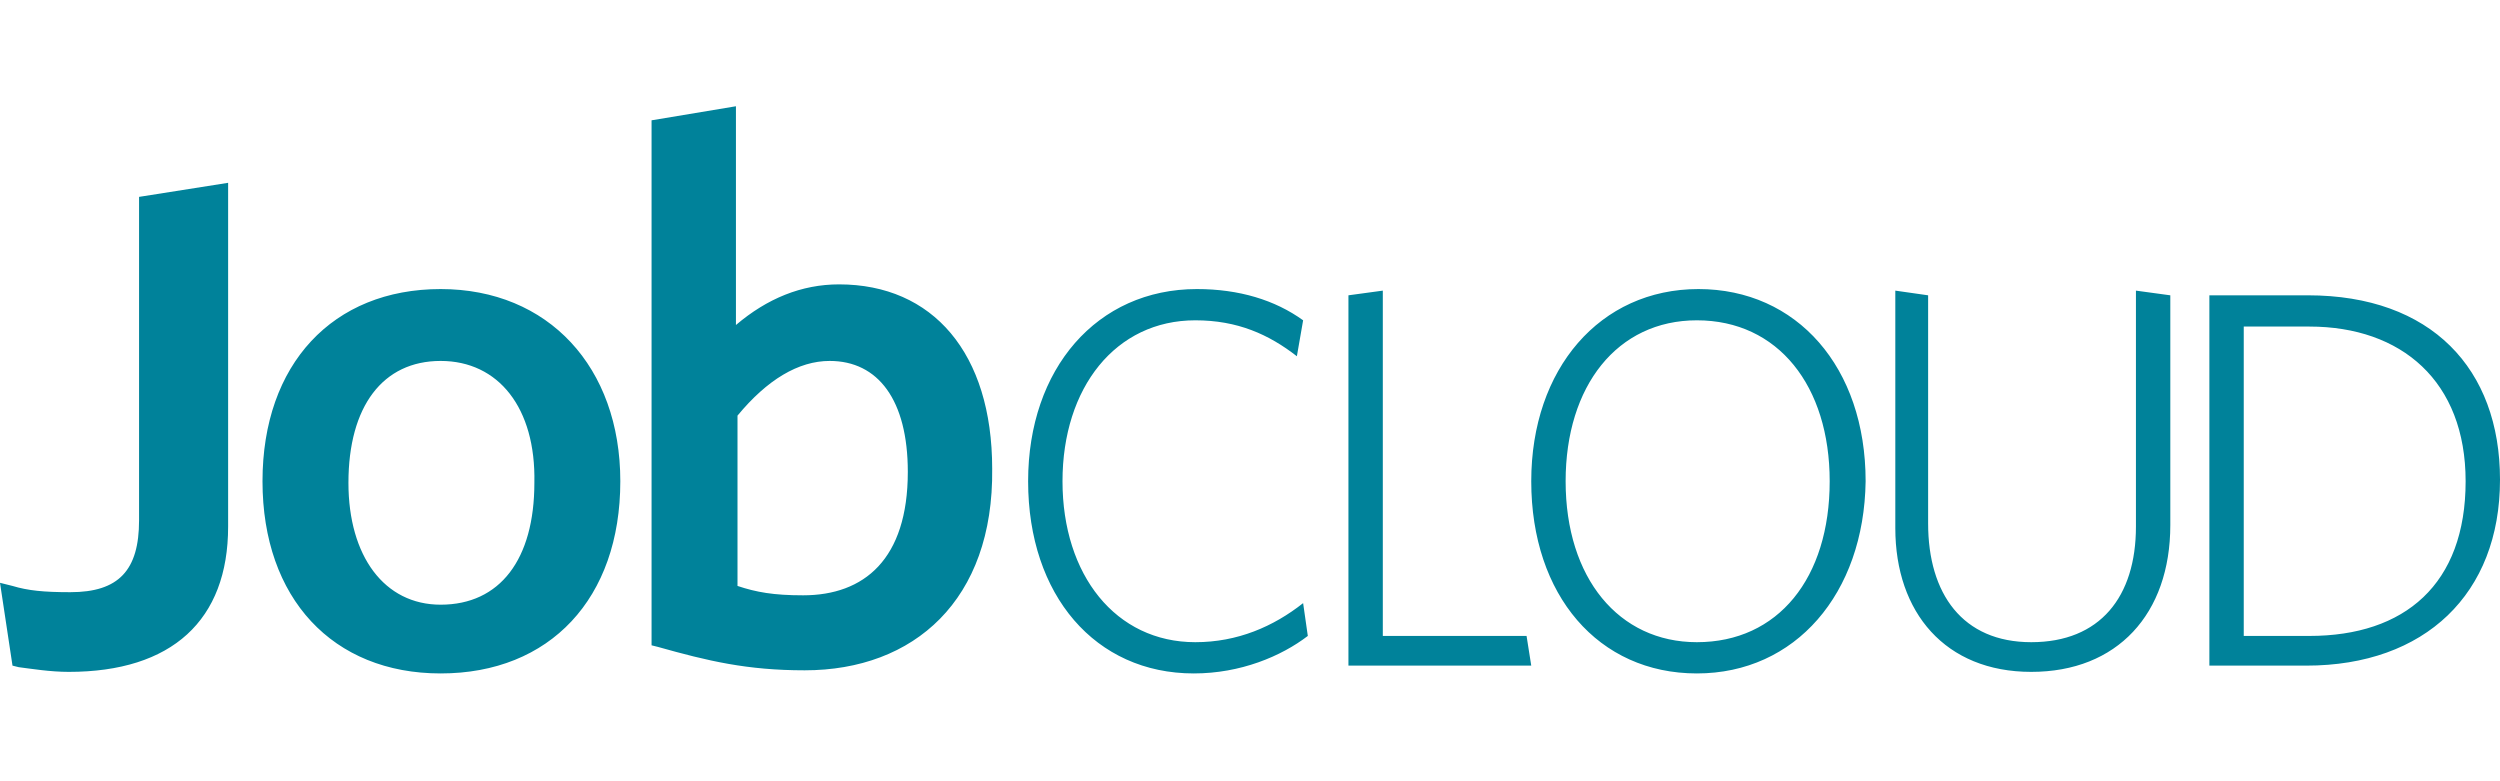 <?xml version="1.0" encoding="utf-8"?>
<!-- Generator: Adobe Illustrator 27.2.0, SVG Export Plug-In . SVG Version: 6.00 Build 0)  -->
<svg version="1.1" id="Ebene_1" xmlns="http://www.w3.org/2000/svg" xmlns:xlink="http://www.w3.org/1999/xlink" x="0px" y="0px"
	 viewBox="0 0 160 50" style="enable-background:new 0 0 160 50;" xml:space="preserve">
<style type="text/css">
	.st0{fill:#00829A;}
</style>
<g>
	<path class="st0" d="M28.2,43.1c-6.9,0-11.4-4.8-11.4-12.3c0-7.5,4.5-12.3,11.4-12.3c6.9,0,11.5,5,11.5,12.3
		C39.7,38.3,35.2,43.1,28.2,43.1C28.2,43.1,28.2,43.1,28.2,43.1z M28.2,23.1c-3.7,0-5.9,2.9-5.9,7.8c0,4.7,2.3,7.8,5.9,7.8
		c3.8,0,6-2.9,6-7.8C34.3,26.1,31.9,23.1,28.2,23.1C28.2,23.1,28.2,23.1,28.2,23.1z M51.5,42.9c-3.7,0-6.2-0.6-9.4-1.5l-0.4-0.1V7.7
		l5.4-0.9v14c2-1.7,4.2-2.6,6.6-2.6c6,0,9.8,4.4,9.8,11.8C63.6,38.4,58.5,42.9,51.5,42.9z M47.2,37.5c1.2,0.4,2.3,0.6,4.2,0.6
		c3.9,0,6.7-2.3,6.7-7.9c0-4.6-1.9-7.1-5-7.1c-2,0-4,1.2-5.9,3.5C47.2,26.8,47.2,37.5,47.2,37.5z M76.4,43.1
		c-6.3,0-10.6-5-10.6-12.3c0-7.2,4.4-12.3,10.8-12.3c2.7,0,5,0.7,6.8,2L83,22.8c-1.8-1.4-3.8-2.3-6.5-2.3c-5.1,0-8.5,4.3-8.5,10.3
		c0,6,3.4,10.3,8.5,10.3c2.7,0,5-1,6.9-2.5l0.3,2.1C82,42,79.4,43.1,76.4,43.1 M108.6,20.5c-5.1,0-8.4,4.2-8.4,10.3
		c0,6.2,3.4,10.3,8.4,10.3c5.2,0,8.5-4.1,8.5-10.3C117.1,24.7,113.8,20.5,108.6,20.5 M108.6,43.1c-6.3,0-10.6-5-10.6-12.3
		c0-7.2,4.4-12.3,10.7-12.3c6.3,0,10.7,5,10.7,12.3C119.3,38,114.9,43.1,108.6,43.1 M147.8,20.9h-4.2v19.8h4.2c6.1,0,10-3.3,10-9.9
		C157.8,24.4,153.7,20.9,147.8,20.9 M147.6,42.6h-6.2V18.9h6.3c7.9,0,12.3,4.7,12.3,11.8C160,38,155.2,42.6,147.6,42.6 M136.7,18.6
		v15.1c0,4.5-2.3,7.4-6.7,7.4c-4.4,0-6.6-3.1-6.6-7.6V18.9l-2.1-0.3v15.2c0,5.4,3.2,9.2,8.7,9.2c5.5,0,8.9-3.7,8.9-9.4V18.9
		L136.7,18.6L136.7,18.6z M97.7,40.7h-9.2V18.6l-2.2,0.3v23.7H98C98,42.6,97.7,40.7,97.7,40.7z M4.4,43c-1.2,0-2.4-0.2-3.2-0.3
		l-0.4-0.1L0,37.3l0.8,0.2c1,0.3,2,0.4,3.7,0.4c3.1,0,4.4-1.4,4.4-4.6V12.6l5.7-0.9v22C14.6,39.7,11,43,4.4,43z"/>
</g>
</svg>
